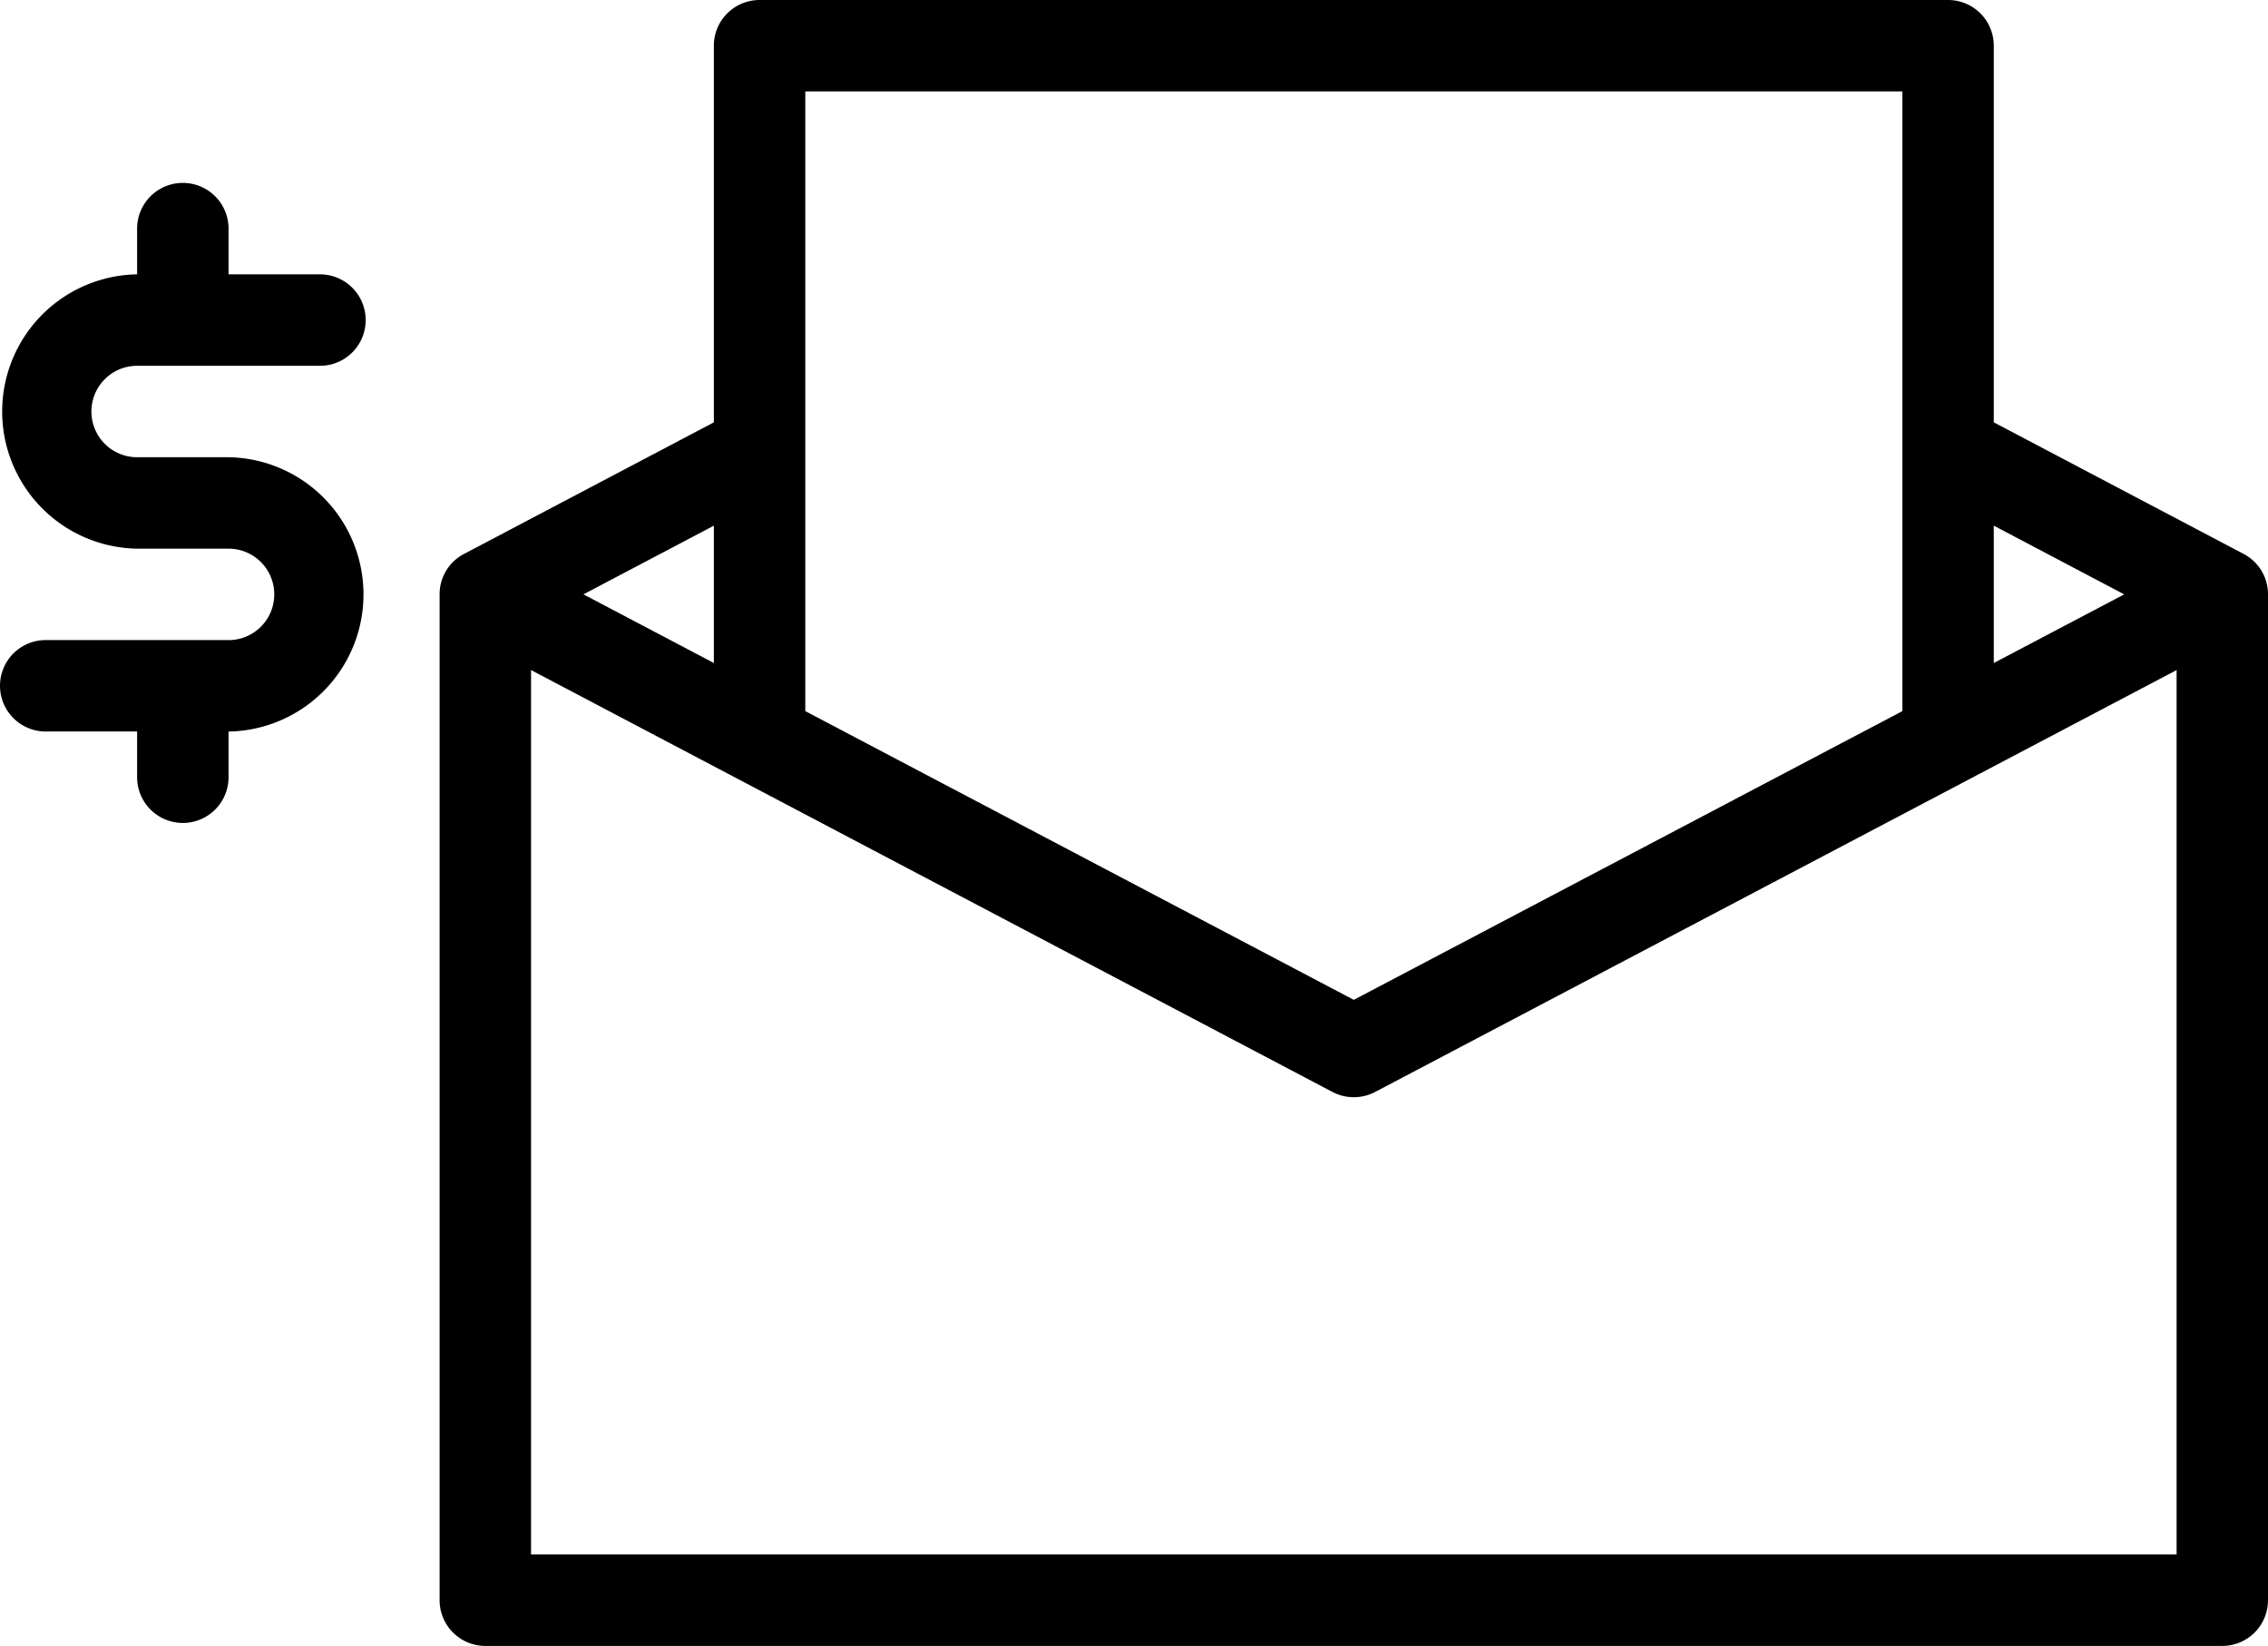 <svg xmlns="http://www.w3.org/2000/svg" width="63.917" height="46.375" viewBox="0 0 63.917 46.375">
  <g id="Group_188" data-name="Group 188" transform="translate(-1452.963 -3012)">
    <path id="Path_378" data-name="Path 378" d="M211.242,64.581h-5.153a1.288,1.288,0,1,0,0,2.576h2.576v1.288a1.288,1.288,0,1,0,2.577,0V67.158a3.865,3.865,0,0,0,0-7.729h-2.577a1.288,1.288,0,1,1,0-2.576h5.153a1.288,1.288,0,1,0,0-2.577h-2.576V52.988a1.288,1.288,0,1,0-2.577,0v1.288a3.865,3.865,0,0,0,0,7.729h2.577a1.288,1.288,0,1,1,0,2.577Zm0,0" transform="translate(1248.162 2965.454)"/>
    <path id="Path_379" data-name="Path 379" d="M50.839,16.107,43.8,12.4V1.788A1.288,1.288,0,0,0,42.511.5H9.018A1.288,1.288,0,0,0,7.729,1.788V12.4L.689,16.107A1.28,1.28,0,0,0,0,17.247V45.588a1.288,1.288,0,0,0,1.288,1.288H50.24a1.288,1.288,0,0,0,1.288-1.288V17.247A1.28,1.28,0,0,0,50.839,16.107Zm-3.363,1.14L43.8,19.181v-3.87ZM41.223,3.076V20.537L25.764,28.672,10.306,20.537V3.076ZM7.729,15.311v3.87L4.053,17.247ZM48.952,44.3H2.577V19.38L25.164,31.268a1.3,1.3,0,0,0,1.2,0L48.952,19.38V44.3Zm0,0" transform="translate(1465.352 3011.5)"/>
  </g>
</svg>

